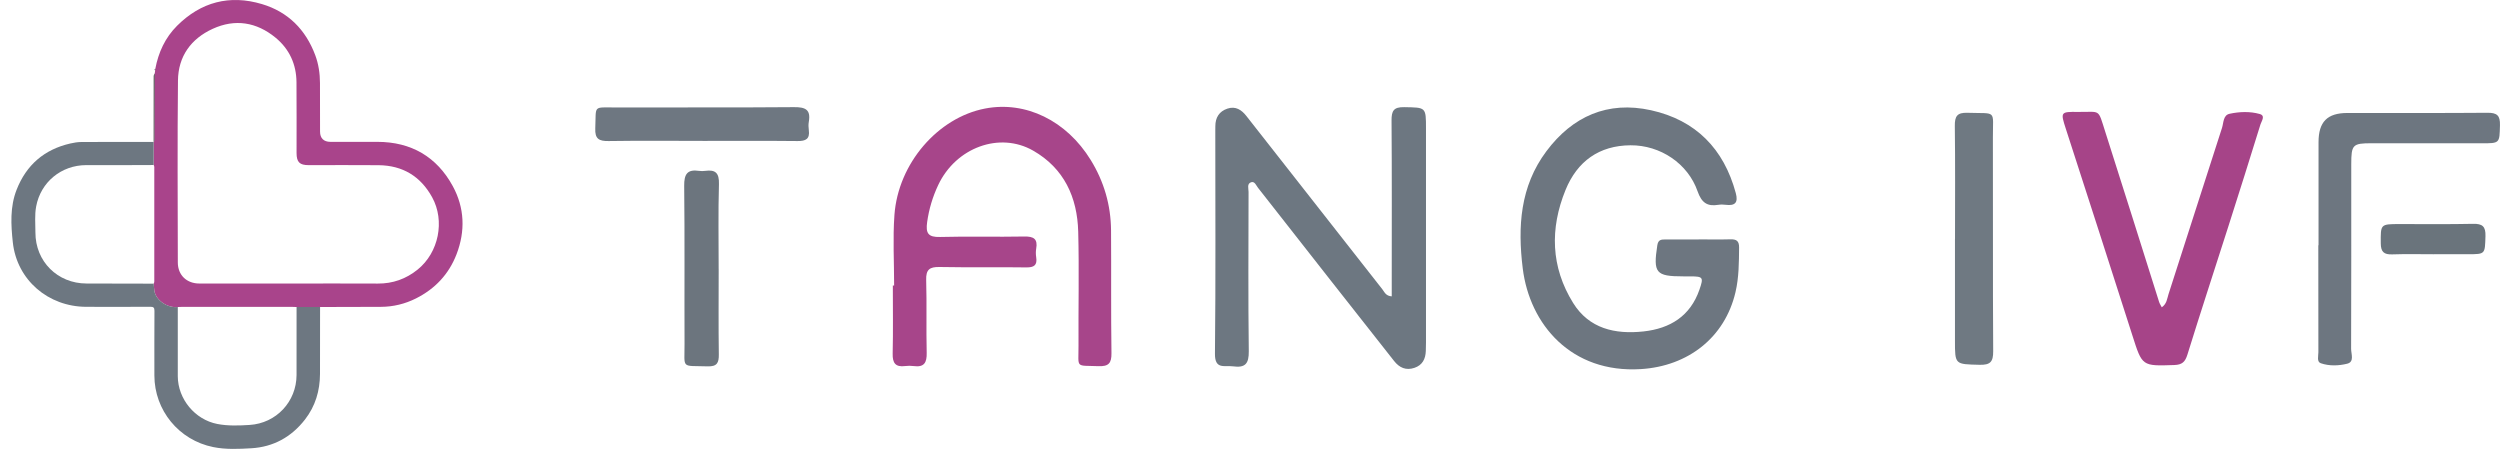 <svg width="210" height="40" viewBox="0 0 210 40" fill="none" xmlns="http://www.w3.org/2000/svg">
<path d="M13.008 6.108C13.016 6.043 13.024 5.979 13.032 5.914C13.037 5.871 13.042 5.827 13.046 5.782C13.306 4.401 13.875 3.161 14.875 2.164C16.881 0.166 19.283 -0.467 22 0.342C24.204 0.999 25.677 2.49 26.479 4.631C26.759 5.382 26.875 6.168 26.878 6.969C26.883 8.33 26.881 9.692 26.884 11.053C26.885 11.612 27.193 11.915 27.757 11.916C29.069 11.918 30.38 11.916 31.692 11.916C34.54 11.917 36.692 13.169 38.036 15.64C39.025 17.457 39.1 19.408 38.349 21.359C37.701 23.04 36.538 24.268 34.937 25.07C34.021 25.529 33.034 25.771 32 25.775C30.296 25.783 28.59 25.785 26.886 25.789C26.228 25.789 25.57 25.789 24.912 25.79C24.781 25.785 24.651 25.777 24.519 25.777C21.455 25.776 18.39 25.776 15.326 25.776C15.195 25.776 15.065 25.786 14.934 25.79C14.062 25.889 13.103 25.227 12.967 24.442C12.931 24.237 12.939 24.032 12.908 23.829C12.981 23.709 12.96 23.575 12.96 23.446C12.96 20.377 12.96 17.309 12.96 14.24C12.96 14.111 12.982 13.977 12.91 13.857C12.91 13.213 12.91 12.569 12.91 11.925L12.908 11.906C12.989 11.857 12.97 11.774 12.971 11.701C12.978 9.86 12.984 8.019 12.99 6.178L12.988 6.182C12.994 6.157 13.002 6.132 13.008 6.108ZM24.386 23.817C26.834 23.817 29.282 23.806 31.73 23.82C32.998 23.828 34.105 23.432 35.084 22.642C36.849 21.219 37.394 18.555 36.3 16.57C35.328 14.806 33.82 13.895 31.799 13.876C29.842 13.858 27.886 13.872 25.929 13.872C25.167 13.872 24.911 13.619 24.911 12.851C24.91 10.869 24.922 8.887 24.905 6.904C24.893 5.395 24.306 4.116 23.14 3.159C21.55 1.855 19.747 1.561 17.867 2.421C16.039 3.257 14.971 4.741 14.95 6.759C14.897 11.855 14.928 16.953 14.937 22.049C14.939 23.112 15.684 23.816 16.745 23.816C19.292 23.816 21.838 23.816 24.386 23.816V23.817Z" fill="#A9448B"/>
<path d="M12.91 11.924C12.91 12.568 12.91 13.212 12.91 13.856C12.768 13.86 12.626 13.868 12.484 13.868C10.735 13.869 8.985 13.864 7.236 13.87C5.141 13.877 3.42 15.298 3.037 17.343C2.902 18.066 2.976 18.8 2.975 19.529C2.972 21.962 4.834 23.813 7.268 23.815C9.148 23.816 11.028 23.823 12.908 23.827C12.94 24.03 12.931 24.235 12.967 24.44C13.102 25.226 14.062 25.888 14.934 25.788C14.934 27.727 14.926 29.665 14.934 31.604C14.942 33.522 16.38 35.251 18.253 35.613C19.152 35.787 20.063 35.752 20.966 35.695C23.207 35.555 24.903 33.737 24.91 31.505C24.917 29.599 24.912 27.693 24.912 25.788C25.57 25.788 26.228 25.788 26.886 25.787C26.884 27.66 26.886 29.534 26.88 31.407C26.875 32.822 26.491 34.118 25.615 35.245C24.474 36.711 22.966 37.544 21.113 37.654C20.049 37.716 18.971 37.769 17.91 37.554C15.027 36.972 12.971 34.467 12.968 31.537C12.967 29.729 12.962 27.921 12.974 26.113C12.976 25.837 12.89 25.767 12.621 25.769C10.829 25.78 9.036 25.779 7.243 25.773C4.051 25.764 1.421 23.521 1.077 20.36C0.918 18.891 0.831 17.373 1.397 15.934C2.214 13.854 3.719 12.555 5.905 12.053C6.212 11.982 6.531 11.93 6.845 11.928C8.867 11.918 10.889 11.923 12.911 11.924H12.91Z" fill="#6D7781"/>
<path d="M12.99 6.18C12.984 8.021 12.979 9.862 12.971 11.703C12.971 11.775 12.989 11.858 12.908 11.908C12.908 10.134 12.908 8.361 12.911 6.587C12.911 6.448 12.891 6.301 12.989 6.18H12.99Z" fill="#333333"/>
<path d="M13.046 5.781C13.042 5.825 13.037 5.869 13.033 5.913C12.964 5.862 12.975 5.819 13.046 5.781Z" fill="#333333"/>
<path d="M13.008 6.109C13.002 6.134 12.994 6.159 12.988 6.183C12.994 6.158 13.002 6.134 13.008 6.109Z" fill="#333333"/>
<path d="M116.906 24.893C116.906 24.492 116.906 24.1 116.906 23.71C116.906 19.182 116.925 14.654 116.89 10.126C116.884 9.315 117.062 8.984 117.952 9.001C119.781 9.035 119.783 8.986 119.783 10.793C119.783 16.783 119.783 22.776 119.783 28.767C119.783 29.006 119.777 29.243 119.768 29.482C119.746 30.154 119.483 30.675 118.809 30.9C118.104 31.135 117.552 30.894 117.103 30.322C115.338 28.07 113.56 25.827 111.793 23.577C109.753 20.978 107.719 18.373 105.675 15.778C105.519 15.582 105.394 15.202 105.088 15.31C104.727 15.437 104.879 15.839 104.879 16.121C104.871 20.582 104.842 25.04 104.898 29.5C104.91 30.544 104.611 30.916 103.571 30.773C102.855 30.675 102.041 31.068 102.056 29.709C102.124 23.479 102.085 17.249 102.085 11.019C102.085 10.882 102.089 10.748 102.089 10.611C102.085 9.881 102.409 9.354 103.106 9.123C103.788 8.896 104.287 9.221 104.699 9.748C106.253 11.734 107.813 13.714 109.369 15.698C111.618 18.567 113.864 21.438 116.119 24.302C116.297 24.527 116.398 24.86 116.906 24.895V24.893Z" fill="#6D7781"/>
<path d="M142.689 20.109C143.577 20.109 144.464 20.128 145.352 20.103C145.859 20.089 146.09 20.236 146.084 20.79C146.072 22.05 146.07 23.307 145.781 24.543C144.887 28.36 141.791 30.757 137.84 31.004C131.98 31.37 128.49 27.248 127.91 22.545C127.478 19.037 127.689 15.659 129.895 12.707C132.093 9.766 135.049 8.457 138.683 9.26C142.443 10.091 144.805 12.5 145.807 16.223C146.021 17.018 145.75 17.304 144.961 17.204C144.76 17.177 144.546 17.171 144.348 17.204C143.402 17.363 142.931 17.022 142.595 16.064C141.785 13.745 139.474 12.186 136.96 12.204C134.328 12.224 132.489 13.546 131.506 15.955C130.182 19.204 130.268 22.428 132.14 25.444C133.483 27.61 135.669 28.098 138.051 27.841C140.29 27.598 141.984 26.556 142.754 24.329C143.111 23.297 143.06 23.221 142.008 23.215C141.803 23.215 141.598 23.215 141.393 23.215C139.08 23.215 138.859 22.929 139.214 20.606C139.291 20.097 139.579 20.117 139.925 20.115C140.848 20.113 141.768 20.115 142.691 20.115V20.107L142.689 20.109Z" fill="#6D7680"/>
<path d="M75.107 23.98C75.107 22.007 74.99 20.027 75.132 18.063C75.443 13.727 78.781 9.882 82.742 9.118C86.156 8.46 89.588 10.131 91.624 13.445C92.74 15.258 93.312 17.234 93.328 19.352C93.353 22.789 93.314 26.228 93.363 29.665C93.375 30.517 93.117 30.789 92.27 30.758C90.293 30.686 90.605 30.954 90.595 29.06C90.576 25.86 90.654 22.661 90.57 19.463C90.494 16.576 89.387 14.14 86.781 12.651C83.958 11.039 80.294 12.397 78.812 15.538C78.346 16.523 78.035 17.555 77.881 18.652C77.75 19.587 77.957 19.935 78.97 19.906C81.326 19.841 83.683 19.914 86.039 19.867C86.837 19.851 87.183 20.072 87.04 20.891C86.999 21.122 87.005 21.371 87.04 21.604C87.144 22.285 86.859 22.473 86.193 22.462C83.769 22.426 81.342 22.475 78.918 22.428C78.086 22.411 77.774 22.646 77.799 23.515C77.858 25.556 77.793 27.599 77.842 29.64C77.862 30.466 77.627 30.868 76.751 30.75C76.515 30.719 76.269 30.717 76.036 30.748C75.216 30.854 74.965 30.494 74.984 29.7C75.029 27.795 74.998 25.889 74.998 23.983H75.103L75.107 23.98Z" fill="#A7458A"/>
<path d="M181.589 25.812C182.014 25.524 182.034 25.087 182.153 24.719C183.656 20.063 185.141 15.402 186.647 10.748C186.787 10.319 186.736 9.677 187.283 9.558C188.113 9.379 188.995 9.344 189.819 9.577C190.322 9.718 189.965 10.175 189.881 10.445C188.999 13.304 188.097 16.154 187.187 19.002C186.041 22.594 184.862 26.176 183.746 29.778C183.554 30.404 183.297 30.641 182.635 30.663C179.918 30.755 179.947 30.767 179.121 28.178C177.273 22.382 175.395 16.595 173.526 10.807C173.076 9.415 173.083 9.383 174.545 9.401C176.484 9.424 176.201 9.074 176.843 11.076C178.37 15.833 179.857 20.6 181.364 25.363C181.411 25.512 181.505 25.647 181.589 25.814V25.812Z" fill="#A64488"/>
<path d="M194.757 20.606C194.757 17.715 194.753 14.824 194.757 11.933C194.761 10.235 195.487 9.495 197.172 9.491C201.098 9.481 205.023 9.508 208.947 9.473C209.747 9.467 210.019 9.698 209.997 10.513C209.956 12.039 210.003 12.039 208.436 12.037C205.365 12.035 202.292 12.037 199.22 12.033C197.623 12.033 197.506 12.149 197.506 13.796C197.506 18.966 197.512 24.135 197.494 29.306C197.494 29.734 197.783 30.398 197.166 30.551C196.454 30.729 195.659 30.759 194.947 30.512C194.595 30.39 194.744 29.907 194.744 29.584C194.734 26.591 194.738 23.598 194.738 20.604H194.755L194.757 20.606Z" fill="#6D7680"/>
<path d="M164.221 20.063C164.221 16.904 164.246 13.743 164.205 10.584C164.195 9.767 164.394 9.444 165.273 9.475C167.772 9.56 167.397 9.17 167.403 11.563C167.422 17.541 167.389 23.522 167.428 29.5C167.434 30.399 167.186 30.665 166.282 30.643C164.217 30.592 164.215 30.639 164.217 28.624C164.217 25.77 164.217 22.917 164.217 20.063H164.221Z" fill="#6F7982"/>
<path d="M59.01 11.834C56.381 11.834 53.753 11.808 51.126 11.848C50.312 11.861 49.966 11.669 50.003 10.782C50.089 8.8 49.763 9.033 51.745 9.027C56.73 9.01 61.712 9.045 66.696 9C67.652 8.992 68.117 9.203 67.941 10.224C67.9 10.455 67.908 10.702 67.941 10.937C68.039 11.677 67.683 11.855 66.998 11.848C64.336 11.82 61.673 11.836 59.012 11.836L59.01 11.834Z" fill="#6E7781"/>
<path d="M60.369 22.612C60.369 24.994 60.346 27.379 60.381 29.761C60.392 30.482 60.232 30.801 59.422 30.774C57.179 30.703 57.509 31.014 57.501 28.887C57.482 24.461 57.523 20.035 57.472 15.61C57.462 14.637 57.724 14.204 58.725 14.353C58.891 14.377 59.069 14.375 59.235 14.353C60.102 14.232 60.418 14.533 60.392 15.462C60.322 17.843 60.369 20.227 60.367 22.61L60.369 22.612Z" fill="#6C757E"/>
<path d="M204.436 21.356C203.274 21.356 202.111 21.327 200.953 21.368C200.254 21.392 199.989 21.163 199.985 20.44C199.975 18.824 199.94 18.824 201.586 18.822C203.637 18.822 205.687 18.846 207.735 18.802C208.527 18.785 208.805 19.022 208.779 19.84C208.73 21.352 208.779 21.354 207.307 21.354C206.349 21.354 205.394 21.354 204.436 21.354V21.356Z" fill="#6A747C"/>
</svg>
